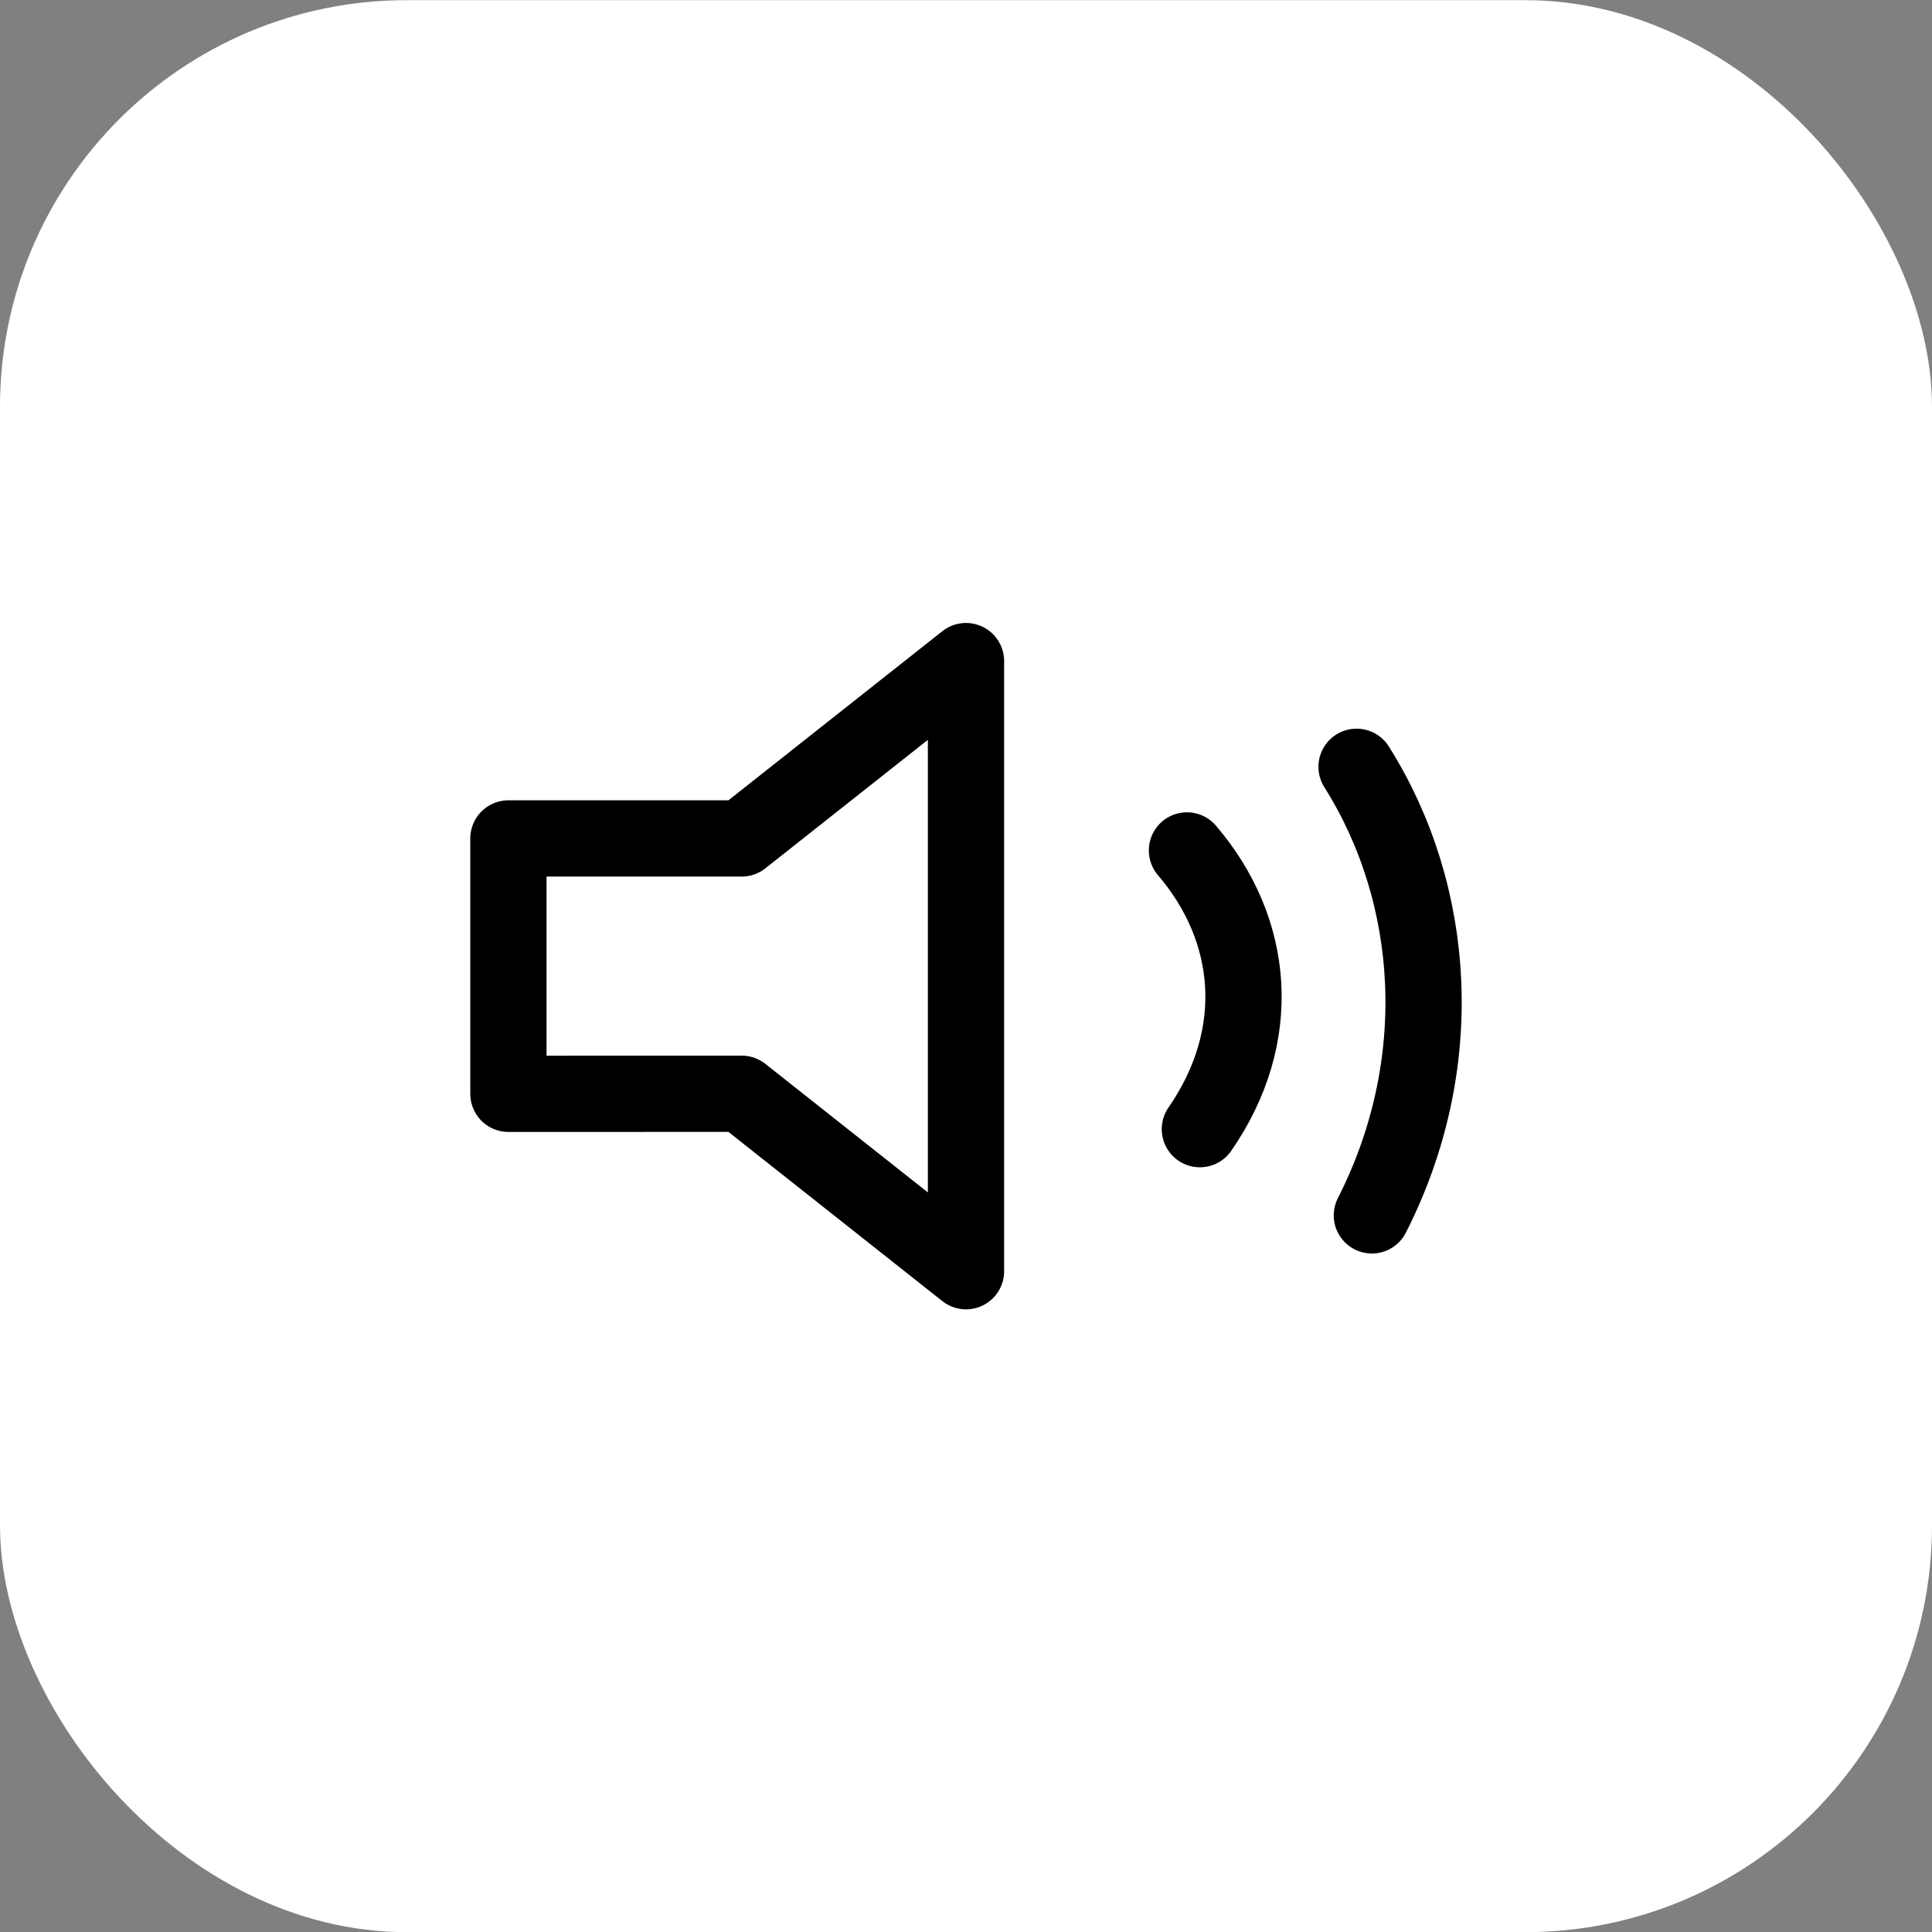 <svg width="38" height="38" viewBox="0 0 38 38" fill="none" xmlns="http://www.w3.org/2000/svg">
<rect x="0" y="0" width="38" height="38" fill="#808080" stroke="none"/>
<rect y="0.003" width="38" height="38" rx="8" fill="white"/>
<path d="M26.682 15.082C28.266 17.597 28.49 20.944 26.983 23.905M23.346 16.727C24.683 18.29 24.872 20.369 23.6 22.209M19 13.003L14.588 16.491H10V21.514L14.588 21.513L19 25.003V13.003Z" stroke="black" stroke-width="1.5" stroke-linecap="round" stroke-linejoin="round"/>
</svg>
